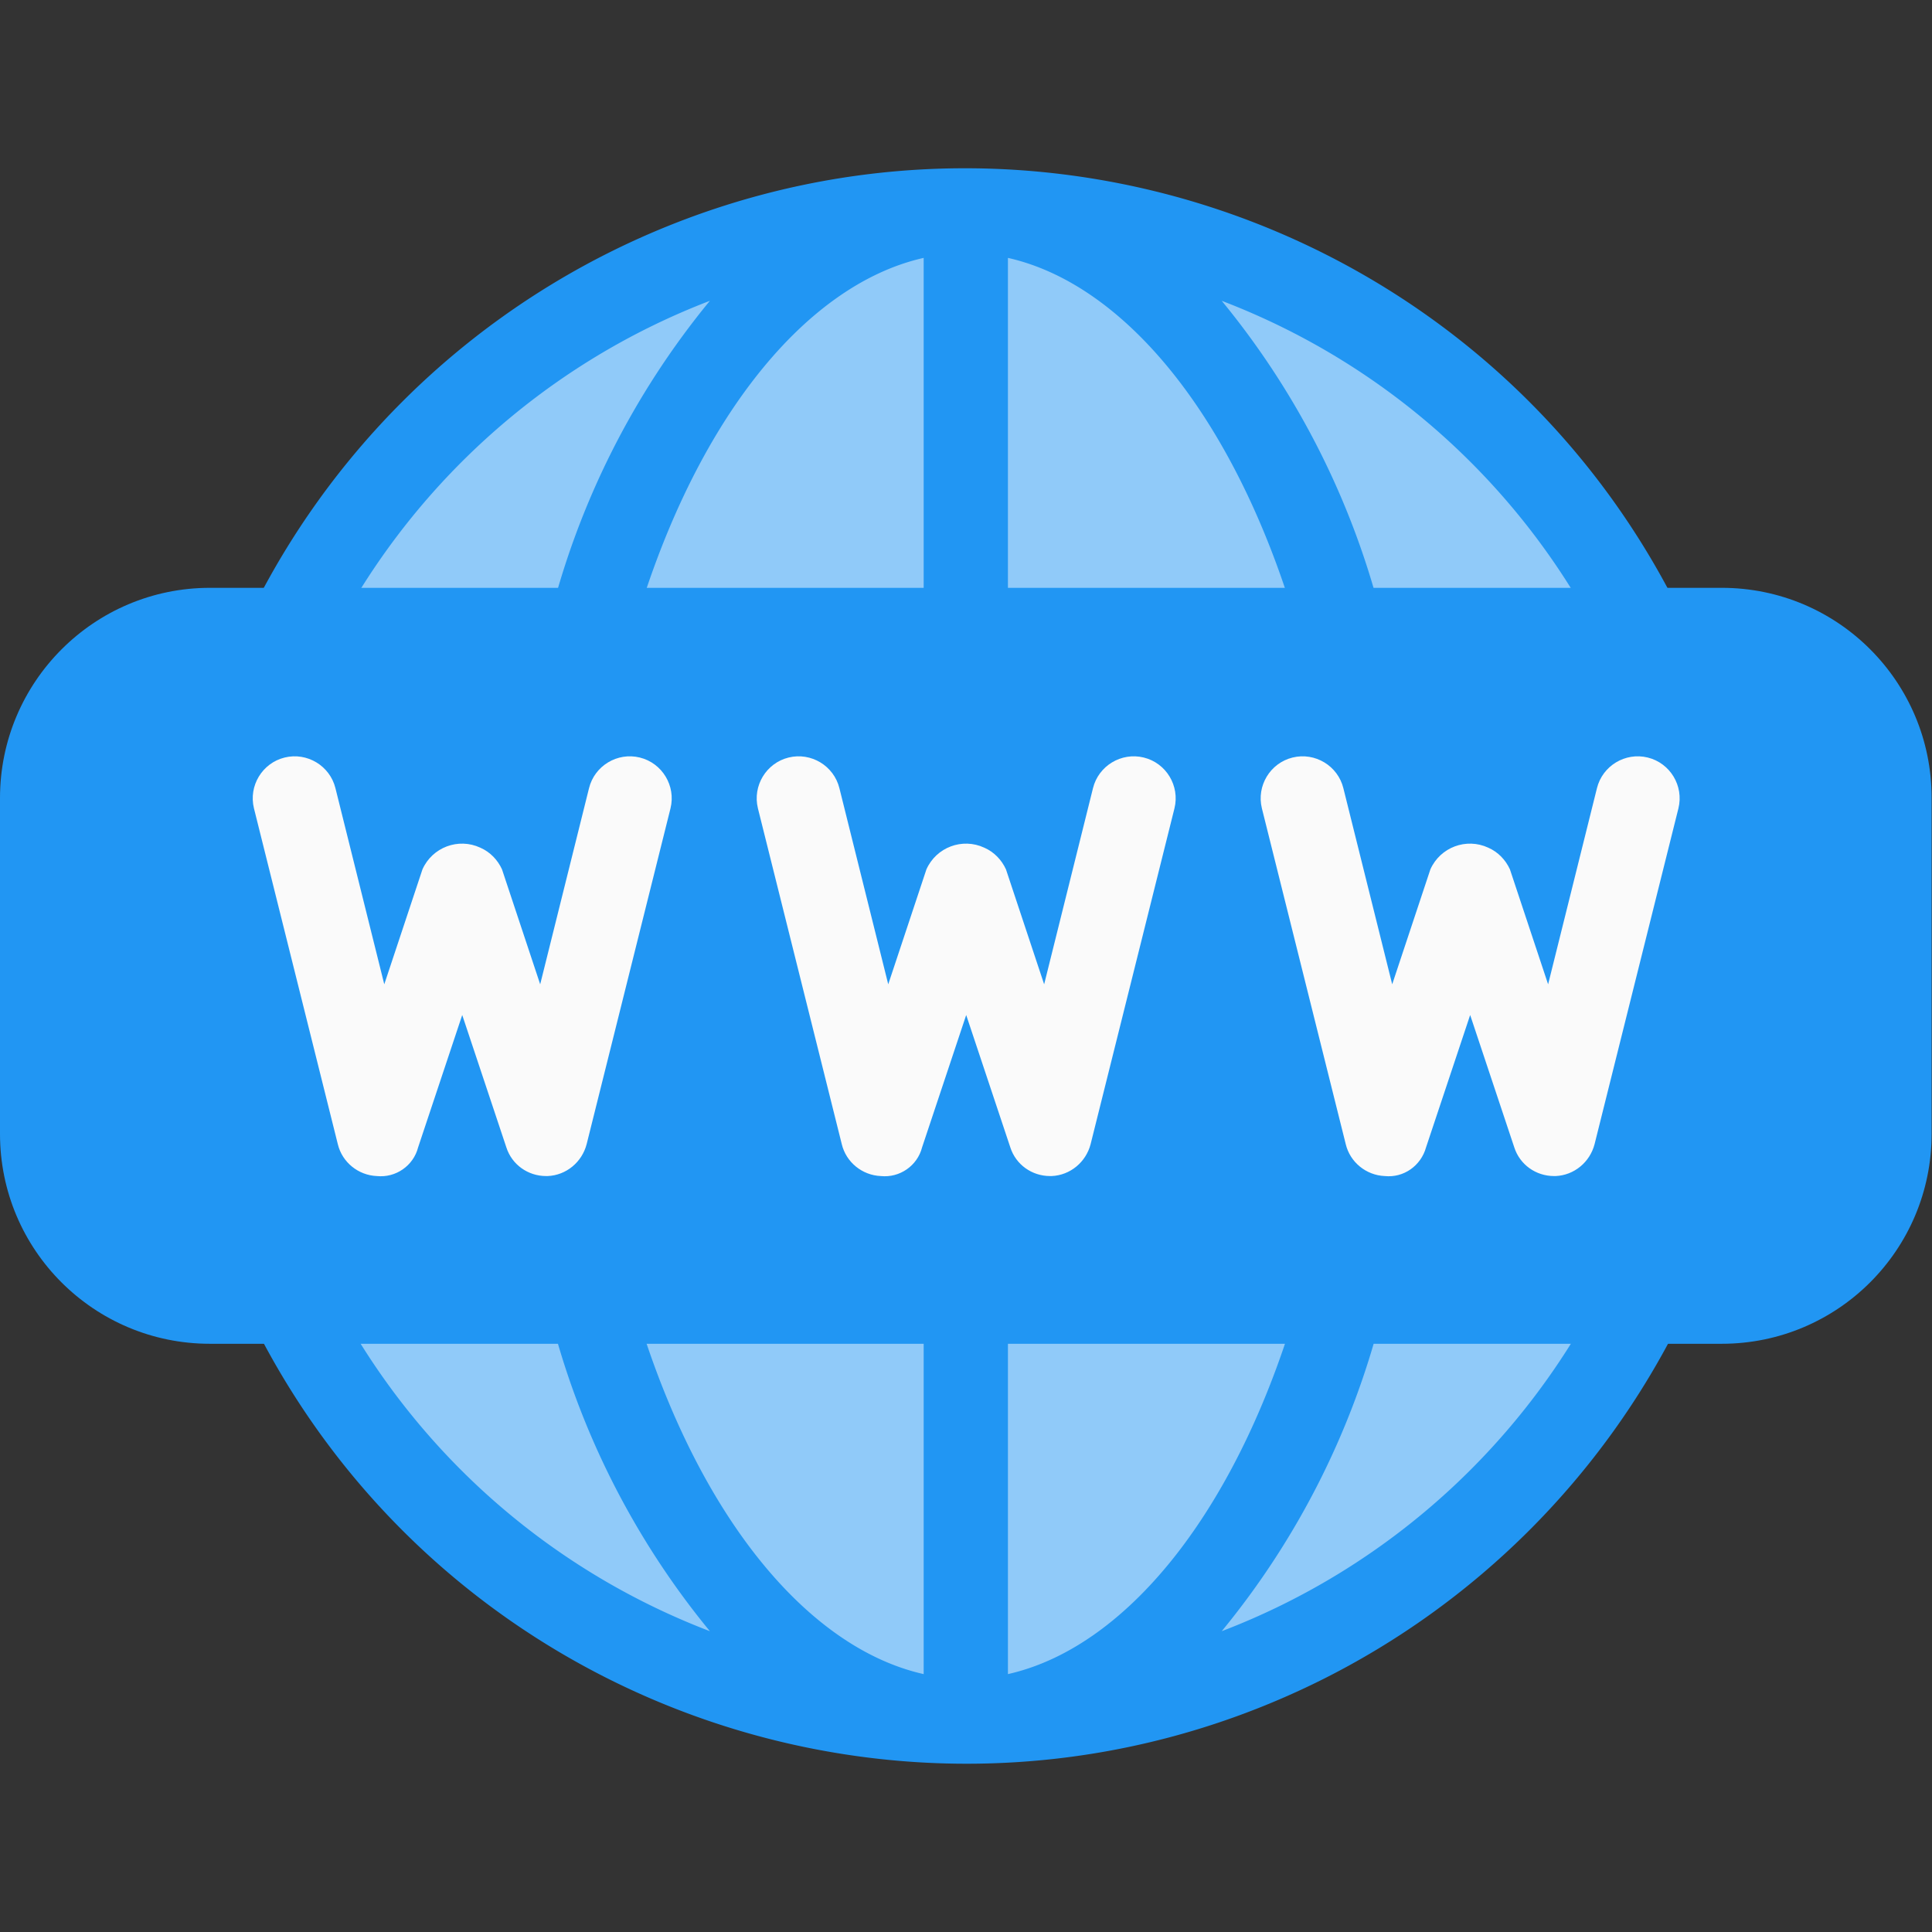 <svg id="Capa_1" xmlns="http://www.w3.org/2000/svg" viewBox="0 0 490.7 490.7"><rect x="0" y="0" width="490.7" height="490.7" fill="#333333" stroke="none"/><style>.st0{fill:#90caf9}.st1{fill:#2196f3}.st2{fill:#fafafa}</style><circle class="st0" cx="245.3" cy="245.3" r="192"/><path class="st1" d="M68.8 169.6c5.3 2.6 11.7.5 14.3-4.8 20.2-40.6 54.9-72.2 97.2-88.4-19.4 23.6-33.3 51.2-40.7 80.8-1.8 5.6 1.3 11.6 6.9 13.4 5.6 1.8 11.6-1.3 13.4-6.9.1-.2.1-.5.2-.8 14.9-53.9 43.4-90.4 74.5-97.4V160c0 5.9 4.8 10.7 10.7 10.7S256 165.9 256 160V65.5c31.1 7 59.6 43.5 74.5 97.4 1.4 5.7 7.1 9.3 12.8 7.9s9.3-7.1 7.9-12.8c-.1-.3-.1-.5-.2-.8-7.4-29.6-21.3-57.2-40.7-80.8 42.4 16.2 77.1 47.7 97.3 88.4 2.5 5.4 8.8 7.7 14.1 5.2s7.7-8.8 5.2-14.1l-.3-.6C377 55.2 255.6 14.2 155.4 63.8a202.64 202.64 0 0 0-91.5 91.5c-2.5 5.2-.4 11.6 4.9 14.3zM421.9 321.1c-5.3-2.6-11.7-.5-14.3 4.8-20.2 40.6-54.9 72.2-97.3 88.4 19.4-23.6 33.3-51.2 40.7-80.8 1.8-5.6-1.3-11.6-6.9-13.4s-11.6 1.3-13.4 6.9c-.1.2-.1.5-.2.8-14.9 53.9-43.4 90.4-74.5 97.4v-94.5c0-5.9-4.8-10.7-10.7-10.7s-10.7 4.8-10.7 10.7v94.5c-31.1-7-59.6-43.5-74.5-97.4-1.4-5.7-7.1-9.3-12.8-7.9s-9.3 7.1-7.9 12.8c.1.3.1.5.2.8 7.4 29.6 21.3 57.2 40.7 80.8-42.4-16.2-77.1-47.7-97.3-88.4-2.5-5.4-8.8-7.7-14.1-5.2s-7.7 8.8-5.2 14.1l.3.6c49.6 100.1 171 141.1 271.2 91.5 39.7-19.7 71.8-51.8 91.5-91.5 2.5-5.2.4-11.6-4.8-14.3z"/><path class="st1" d="M53.3 149.3h384c29.5 0 53.3 23.9 53.3 53.3V288c0 29.5-23.9 53.3-53.3 53.3h-384C23.9 341.3 0 317.5 0 288v-85.3c0-29.5 23.9-53.4 53.3-53.4z"/><g><path class="st2" d="M266.7 298.7c-4.6 0-8.7-2.9-10.1-7.3l-11.2-33.6-11.2 33.6c-1.2 4.7-5.7 7.8-10.5 7.3-4.7-.2-8.8-3.5-9.9-8.1l-21.3-85.3c-1.4-5.7 2.1-11.5 7.8-12.9s11.5 2.1 12.9 7.8l12.4 49.8 9.7-29.2c2.5-5.6 9.1-8.1 14.7-5.5 2.5 1.1 4.4 3.1 5.5 5.5l9.7 29.2 12.4-49.8c1.4-5.7 7.2-9.2 12.9-7.8 5.7 1.4 9.2 7.2 7.8 12.9L277 290.6c-1.2 4.6-5.2 7.9-9.9 8.1h-.4zM138.7 298.7c-4.6 0-8.7-2.9-10.1-7.3l-11.2-33.6-11.2 33.6c-1.2 4.7-5.7 7.8-10.5 7.3-4.7-.2-8.8-3.5-9.9-8.1l-21.3-85.3c-1.4-5.7 2.1-11.5 7.8-12.9s11.5 2.1 12.9 7.8L97.6 250l9.7-29.2c2.5-5.6 9.1-8.1 14.7-5.5 2.5 1.1 4.4 3.1 5.5 5.5l9.7 29.2 12.4-49.8c1.4-5.7 7.2-9.2 12.9-7.8s9.2 7.2 7.8 12.9L149 290.6c-1.2 4.6-5.2 7.9-9.9 8.1h-.4zM394.7 298.7c-4.6 0-8.7-2.9-10.1-7.3l-11.2-33.6-11.2 33.6c-1.3 4.7-5.7 7.8-10.5 7.3-4.7-.2-8.8-3.5-9.9-8.1l-21.3-85.3c-1.4-5.7 2.1-11.5 7.8-12.9s11.5 2.1 12.9 7.8l12.4 49.8 9.7-29.2c2.5-5.6 9.1-8.1 14.7-5.5 2.5 1.1 4.4 3.1 5.5 5.5l9.7 29.2 12.4-49.8c1.4-5.7 7.2-9.2 12.9-7.8 5.7 1.4 9.2 7.2 7.8 12.9L405 290.6c-1.2 4.6-5.2 7.9-9.9 8.1h-.4z"/></g></svg>